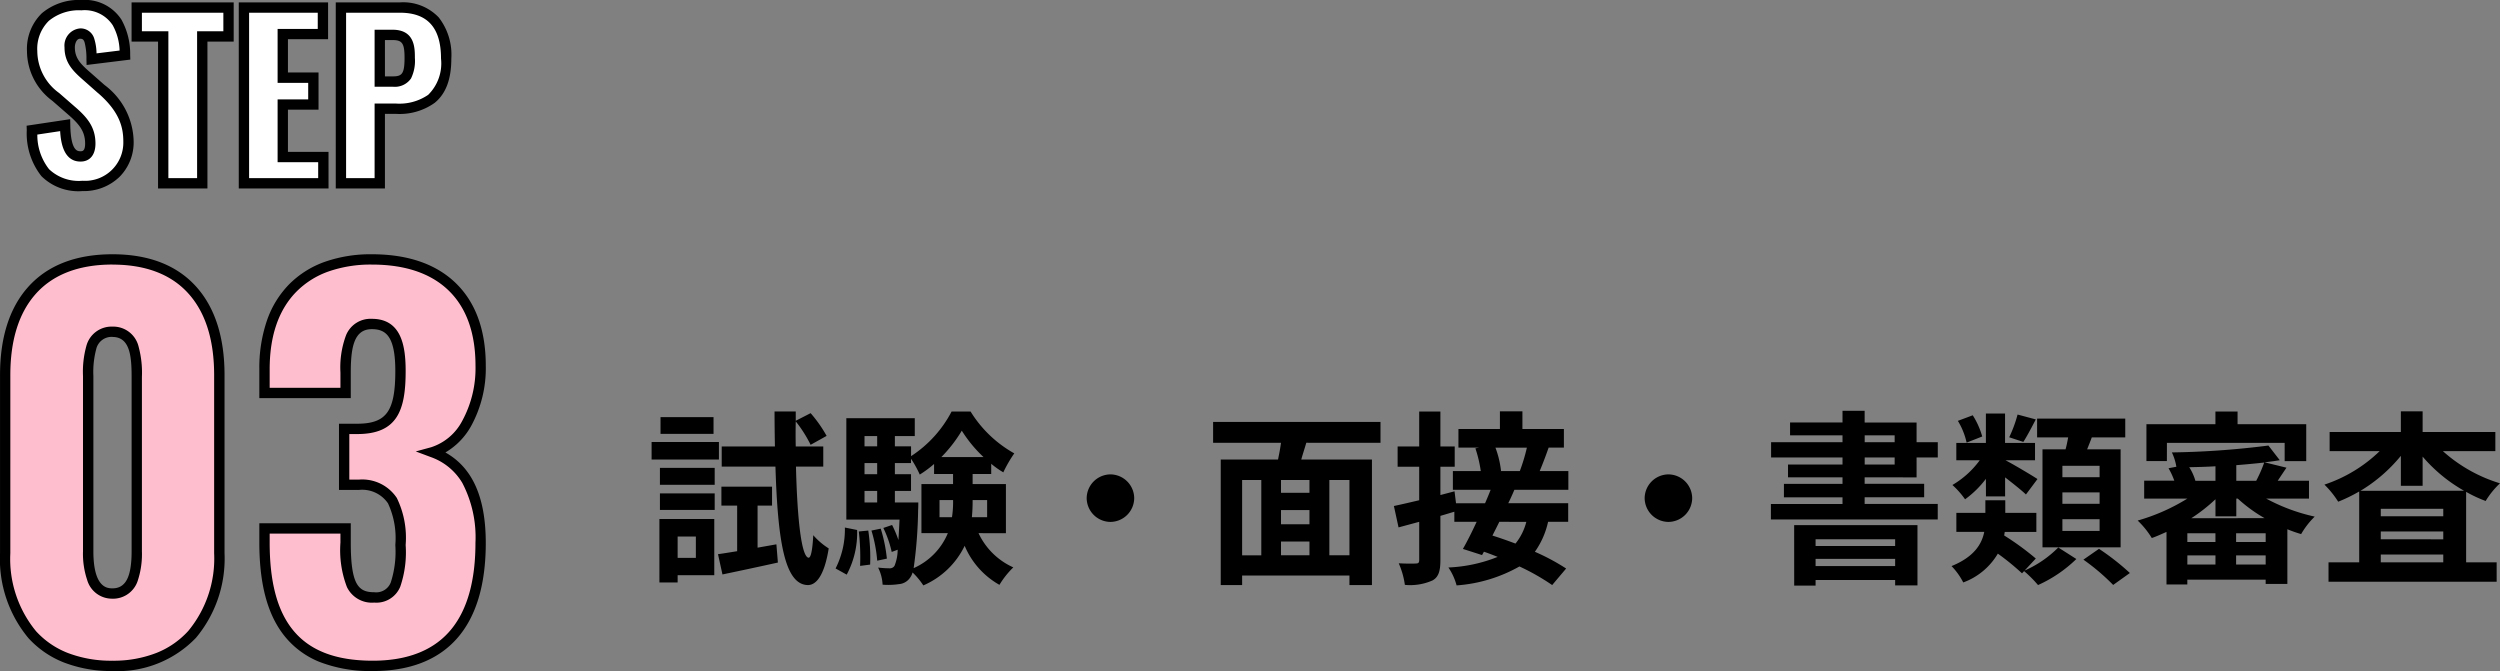 <svg xmlns="http://www.w3.org/2000/svg" width="241.944" height="64.946" viewBox="0 0 241.944 64.946"><rect x="0" y="0" width="241.944" height="64.946" fill="#808080" stroke="none"/><g transform="translate(-50.534 -9177.759)"><path d="M6.588-14.688H1.458v1.62h5.13Zm.522,2.412H.594v1.692H7.11ZM4.878-3.132v2.07H3.114v-2.07ZM6.66-4.824H1.35V1.314H3.114v-.7H6.66ZM1.4-5.706H6.7v-1.6H1.4Zm0-2.43H6.7V-9.774H1.4Zm9.45,6.084V-6.12h1.4V-7.956h-4.9V-6.12H8.874v4.41c-.684.108-1.314.216-1.854.288L7.452.54C9,.216,10.962-.2,12.816-.612l-.144-1.764ZM17.208-9.9v-1.944H14.544q-.027-1.188,0-2.43a12.33,12.33,0,0,1,1.44,2.268l1.548-.864a12.69,12.69,0,0,0-1.548-2.2l-1.44.738v-.9H12.492c0,1.188.018,2.3.036,3.384H7.38V-9.9h5.2C12.8-2.736,13.464,1.512,15.7,1.566c.666.018,1.566-.612,2.034-3.546a6.738,6.738,0,0,1-1.494-1.278c-.072,1.35-.216,2.178-.45,2.178-.684-.054-1.1-3.672-1.224-8.82ZM19.476.558a8.567,8.567,0,0,0,1.008-4.32L19.3-4a8.363,8.363,0,0,1-.9,3.96Zm1.17-4.176a21.307,21.307,0,0,1,.126,3.33l.972-.126a17.627,17.627,0,0,0-.18-3.294Zm1.224-.09a13.54,13.54,0,0,1,.558,2.916l.936-.2a14.827,14.827,0,0,0-.594-2.9Zm2.268-2.718V-7.542H25.7v-1.62H24.138v-1.08H25.7v-.414a9.888,9.888,0,0,1,.846,1.53,10.589,10.589,0,0,0,1.386-1.026v.972h1.836v.972h-3.06v4.752h2.556A6.356,6.356,0,0,1,25.956-.072a44.217,44.217,0,0,0,.432-5.652c.018-.234.018-.7.018-.7ZM21.2-7.542h1.224v1.116H21.2Zm1.224-2.7v1.08H21.2v-1.08Zm0-2.61v.99H21.2v-.99Zm6.21,2.034a13.449,13.449,0,0,0,1.98-2.556,12.777,12.777,0,0,0,2.106,2.556ZM33.066-6.66V-5H31.59a15.783,15.783,0,0,0,.072-1.584V-6.66ZM28.458-5V-6.66h1.314v.054A9.716,9.716,0,0,1,29.664-5Zm6.426,1.548V-8.208H31.662V-9.18h1.8v-.99a8.179,8.179,0,0,0,1.17.828,12.465,12.465,0,0,1,1.062-1.836,11.623,11.623,0,0,1-4.23-4.05H29.628a11.49,11.49,0,0,1-3.924,4.32v-.954H24.138v-.99h1.926V-14.58H19.44v9.81h5.148c-.036.774-.072,1.44-.108,1.98a10.391,10.391,0,0,0-.612-1.458l-.846.288a10.548,10.548,0,0,1,.81,2.322l.576-.216A4.188,4.188,0,0,1,24.1-.288a.538.538,0,0,1-.486.234,10.2,10.2,0,0,1-1.1-.072A4.112,4.112,0,0,1,22.95,1.53a7.005,7.005,0,0,0,1.584-.054,1.429,1.429,0,0,0,1.08-.63,1.466,1.466,0,0,0,.234-.5A7.162,7.162,0,0,1,26.892,1.6a7.905,7.905,0,0,0,4-3.834,7.8,7.8,0,0,0,3.366,3.78A8.328,8.328,0,0,1,35.6-.144a6.774,6.774,0,0,1-3.366-3.312ZM45-9.144a2.32,2.32,0,0,0-2.3,2.3,2.32,2.32,0,0,0,2.3,2.3,2.32,2.32,0,0,0,2.3-2.3A2.32,2.32,0,0,0,45-9.144Zm23.13,7.83H66.186V-8.6H68.13ZM57.744-8.6H59.6v7.29H57.744ZM64.26-7.362H61.506V-8.6H64.26ZM61.506-2.646H64.26v1.332H61.506ZM64.26-4.32H61.506V-5.688H64.26ZM71.136-12.2V-14.22h-16.2V-12.2h6.57c-.072.54-.18,1.1-.288,1.62H55.674V1.566h2.07V.648H68.13v.918h2.178v-12.15h-6.84c.144-.522.324-1.062.486-1.62Zm14.166.468a17.505,17.505,0,0,1-.684,2.268h-1.89l.072-.018a9.4,9.4,0,0,0-.54-2.25Zm-.054,7.182A5.506,5.506,0,0,1,84.2-2.448c-.774-.288-1.53-.558-2.232-.774.216-.432.45-.882.666-1.332Zm4.068-3.1V-9.468H86.544c.27-.648.576-1.44.864-2.268h1.476v-1.8H84.87v-1.71H82.692v1.71H78.678v1.8h2l-.36.072a12.147,12.147,0,0,1,.522,2.2h-2.7V-7.65h3.654q-.243.621-.54,1.3H78.444L78.3-7.506l-1.368.36V-9.882h1.386v-1.962H76.932v-3.384H74.88v3.384H72.792v1.962H74.88v3.24c-.918.216-1.764.414-2.448.558l.45,2.07,2-.54v3.69c0,.27-.09.342-.306.342C74.34-.5,73.6-.5,72.9-.54a7.778,7.778,0,0,1,.594,2.088,5.317,5.317,0,0,0,2.682-.432c.576-.324.756-.9.756-1.962V-5.13c.45-.126.9-.27,1.35-.4v.972h2.16c-.45.972-.918,1.908-1.332,2.628l1.854.594.18-.324c.432.144.882.324,1.332.5a14.433,14.433,0,0,1-4.77,1.026A5.671,5.671,0,0,1,78.5,1.6,14.4,14.4,0,0,0,84.582-.234a21.742,21.742,0,0,1,3.168,1.8l1.35-1.6a20.737,20.737,0,0,0-3.024-1.62,7.953,7.953,0,0,0,1.278-2.9H89.3v-1.8H83.5c.216-.432.414-.882.594-1.3ZM99-9.144a2.32,2.32,0,0,0-2.3,2.3,2.32,2.32,0,0,0,2.3,2.3,2.32,2.32,0,0,0,2.3-2.3A2.32,2.32,0,0,0,99-9.144Zm21.942,6.282v.648h-7.7v-.648Zm-7.7,2.592v-.7h7.7v.7Zm-2.07,1.89h2.07V1.08h7.7V1.6h2.16V-4.23H111.168Zm6.822-12.4h2.9v.684h-2.9Zm0-2.142h2.9v.666h-2.9Zm5.022,4.068v-1.926h2.052v-1.476h-2.052v-1.908H117.99V-15.3h-2.142v1.134h-5.076v1.242h5.076v.666h-6.912v1.476h6.912v.684h-5.274v1.242h5.274v.63h-5.67v1.3h5.67v.648h-6.93v1.494h16.146V-6.282H117.99V-6.93h5.76v-1.3h-5.76v-.63Zm17.712-.018h-3.6v-1.1h3.6Zm0,2.574h-3.6V-7.4h3.6Zm0,2.628h-3.6V-4.806h3.6Zm-5.526-7.9v9.486h7.56v-9.486h-3.24c.144-.36.306-.756.45-1.152h3.24v-1.818h-8.532v1.818h3.006c-.072.378-.144.774-.252,1.152Zm-2.412-3.366a12.4,12.4,0,0,1-.81,2.2l1.368.45c.36-.558.774-1.35,1.206-2.178Zm-3.42,2.124a7.775,7.775,0,0,0-.918-2.052l-1.44.54a6.875,6.875,0,0,1,.846,2.106Zm.36,5.8h1.854V-8.856c.738.576,1.566,1.224,2.016,1.656l1.116-1.494c-.486-.324-2.358-1.44-3.1-1.818h2.862v-1.674h-2.9V-15.03h-1.854v2.844h-2.862v1.674h2.268a8.76,8.76,0,0,1-2.646,2.394,8.228,8.228,0,0,1,1.224,1.386,9.5,9.5,0,0,0,2.016-1.98Zm4.824,6.012a26.057,26.057,0,0,0-3.06-2.232c.018-.108.036-.234.054-.342h3.06V-5.418H131.6V-6.642h-1.926v1.224h-2.808v1.836h2.7c-.234,1.188-.99,2.43-3.168,3.312a6.4,6.4,0,0,1,1.134,1.584,6.454,6.454,0,0,0,3.348-2.79,24.141,24.141,0,0,1,2.34,1.908l.2-.216a11.942,11.942,0,0,1,1.35,1.35,12.854,12.854,0,0,0,3.708-2.52L136.728-2.07A10.491,10.491,0,0,1,133.47.162Zm4.608.108a20.75,20.75,0,0,1,2.88,2.448L143.658.4a23.66,23.66,0,0,0-2.988-2.34Zm8.082-11.3h11.394v1.764h2.088V-14H154.08v-1.224h-2.142V-14H145.26v3.564h1.98Zm2.358,7.29a16.236,16.236,0,0,0,2.34-1.836v1.656h2.016V-6.8h.144a14.12,14.12,0,0,0,2.592,1.89Zm4.338,4.482v-.882H156.8v.882Zm-4.716-.882h2.718v.882H149.22Zm2.718-1.3H149.22v-.846h2.718Zm4.86,0h-2.862v-.846H156.8Zm-4.86-5.922h-1.944a4.961,4.961,0,0,0-.594-1.314c.828-.018,1.692-.036,2.538-.09Zm2.016,0v-1.512c.936-.072,1.854-.162,2.7-.252a13.2,13.2,0,0,1-.774,1.764ZM160.992-6.8V-8.532h-3.024c.252-.378.54-.81.846-1.26l-2.124-.522c.522-.054,1.008-.126,1.476-.2l-1.1-1.422a82.26,82.26,0,0,1-9.342.666,5.177,5.177,0,0,1,.432,1.386l-.756.144a7.331,7.331,0,0,1,.558,1.206h-2.916V-6.8h4.176a18.884,18.884,0,0,1-4.806,2.124,8.29,8.29,0,0,1,1.368,1.692c.468-.162.936-.378,1.422-.594V1.512h2.016V1.044H156.8v.414H158.9V-3.834a13.049,13.049,0,0,0,1.332.468,7.915,7.915,0,0,1,1.314-1.692,17.917,17.917,0,0,1-4.7-1.746Zm4.986-.756a15.054,15.054,0,0,0,3.906-3.384v2.9h2.106v-2.826A14.956,14.956,0,0,0,176-7.56ZM167.94-.63v-.756h6.048V-.63Zm0-2.988h6.048v.756H167.94Zm6.048-1.476H167.94v-.72h6.048Zm5.04-6.3v-1.854H171.99v-2h-2.106v2H162.99v1.854h4.842a14.045,14.045,0,0,1-5.346,3.24A8.959,8.959,0,0,1,163.818-6.5a15.134,15.134,0,0,0,2.034-.99V-.63h-2.97V1.242h16.272V-.63H176.2V-7.452a12.843,12.843,0,0,0,1.89.882,8.115,8.115,0,0,1,1.386-1.71,14.624,14.624,0,0,1-5.526-3.114Z" transform="translate(113 9232.813)"/><path d="M-12.079.7c6.768,0,10.34-4.512,10.34-10.9V-27.448c0-6.674-3.243-11.186-10.34-11.186-7.144,0-10.387,4.512-10.387,11.186V-10.2C-22.466-3.713-18.941.7-12.079.7Zm0-7c-2.162,0-2.35-2.632-2.35-4.089V-27.26c0-1.551-.047-4.371,2.35-4.371,2.35,0,2.35,2.82,2.35,4.371v16.873C-9.729-8.93-9.87-6.3-12.079-6.3ZM13.113.7C20.727.7,23.547-4.23,23.547-11.186c0-5.452-2.021-7.8-4.653-8.789,2.585-.7,4.653-3.9,4.653-8.366,0-6.768-3.948-10.293-10.528-10.293-6.486,0-10.387,3.76-10.387,10.622v2.3h7.849v-1.974c0-2.773.47-4.7,2.538-4.7,2.115,0,2.773,1.6,2.773,4.559,0,3.854-.846,5.593-4.183,5.593H10.34v5.4H11.8c3.243.094,3.995,2.068,3.995,5.828,0,3.431-.423,5.076-2.538,5.076-2.162,0-2.773-1.5-2.773-5.311V-12.6H2.632v1.363C2.632-4.136,5.123.7,13.113.7Z" transform="translate(73.5 9241.5)" fill="#ffbecd"/><path d="M13.113,1.2A13.565,13.565,0,0,1,7.912.3,8.3,8.3,0,0,1,4.481-2.3C2.9-4.341,2.132-7.264,2.132-11.233V-13.1h8.849v1.863c0,4.091.733,4.811,2.273,4.811a1.509,1.509,0,0,0,1.6-.953A9.658,9.658,0,0,0,15.292-11a7.953,7.953,0,0,0-.709-4.029,3.02,3.02,0,0,0-2.794-1.3H9.84v-6.405h1.769c1.489,0,2.393-.35,2.931-1.134.52-.759.752-1.98.752-3.959,0-3.369-.909-4.059-2.273-4.059-1.691,0-2.038,1.679-2.038,4.2v2.474H2.132v-2.8a14.141,14.141,0,0,1,.74-4.722,9.372,9.372,0,0,1,2.167-3.515A9.2,9.2,0,0,1,8.49-38.41a13.375,13.375,0,0,1,4.529-.724c3.45,0,6.167.924,8.077,2.747,1.958,1.869,2.951,4.576,2.951,8.046A11.643,11.643,0,0,1,22.622-22.5a6.75,6.75,0,0,1-2.485,2.547c2.628,1.471,3.909,4.352,3.909,8.764C24.047-3.08,20.266,1.2,13.113,1.2ZM3.132-12.1v.863c0,3.739.7,6.462,2.14,8.325C6.892-.813,9.456.2,13.113.2c3.451,0,6.035-1.059,7.679-3.146,1.5-1.9,2.255-4.673,2.255-8.245A11.355,11.355,0,0,0,21.779-17a5.788,5.788,0,0,0-3.06-2.509l-1.449-.543,1.493-.407a5.207,5.207,0,0,0,3-2.542,10.649,10.649,0,0,0,1.289-5.342c0-3.186-.889-5.65-2.642-7.323-1.717-1.639-4.2-2.47-7.386-2.47a12.383,12.383,0,0,0-4.19.665,8.209,8.209,0,0,0-3.081,1.925C4.012-33.8,3.132-31.263,3.132-28.012v1.8H9.981v-1.474a8.921,8.921,0,0,1,.538-3.6,2.554,2.554,0,0,1,2.5-1.6c2.9,0,3.273,2.7,3.273,5.059,0,3.762-.783,6.093-4.683,6.093H10.84v4.405h.971a4.013,4.013,0,0,1,3.626,1.779A8.784,8.784,0,0,1,16.292-11a10.268,10.268,0,0,1-.518,4.026,2.493,2.493,0,0,1-2.52,1.55,2.678,2.678,0,0,1-2.645-1.505,9.966,9.966,0,0,1-.628-4.306V-12.1ZM-12.079,1.2a12.69,12.69,0,0,1-4.7-.827,9.164,9.164,0,0,1-3.434-2.357,11.978,11.978,0,0,1-2.75-8.22V-27.448c0-3.574.887-6.408,2.637-8.424,1.88-2.165,4.655-3.262,8.25-3.262,3.574,0,6.336,1.1,8.209,3.263,1.745,2.017,2.631,4.851,2.631,8.423V-10.2A11.964,11.964,0,0,1-4-2.015,10.507,10.507,0,0,1-12.079,1.2Zm0-39.339c-3.292,0-5.814.982-7.495,2.918-1.587,1.828-2.392,4.442-2.392,7.768V-10.2a11.007,11.007,0,0,0,2.49,7.548,8.172,8.172,0,0,0,3.064,2.1A11.7,11.7,0,0,0-12.079.2,11.344,11.344,0,0,0-7.8-.563,8.259,8.259,0,0,0-4.742-2.685a10.99,10.99,0,0,0,2.5-7.514V-27.448c0-3.325-.8-5.938-2.387-7.769C-6.3-37.152-8.808-38.134-12.079-38.134Zm0,32.336a2.5,2.5,0,0,1-2.454-1.821,7.916,7.916,0,0,1-.4-2.768V-27.348a9.321,9.321,0,0,1,.319-2.889,2.52,2.52,0,0,1,2.532-1.895,2.522,2.522,0,0,1,2.532,1.949,9.635,9.635,0,0,1,.318,2.922v16.873a8.173,8.173,0,0,1-.378,2.765A2.515,2.515,0,0,1-12.079-5.8Zm0-25.333a1.525,1.525,0,0,0-1.583,1.213,8.556,8.556,0,0,0-.267,2.57v16.961c0,3.589,1.392,3.589,1.85,3.589,1.279,0,1.85-1.107,1.85-3.589V-27.26C-10.229-29.219-10.372-31.131-12.079-31.131Z" transform="translate(73.5 9241.5)"/><path d="M-14.983.252a4.192,4.192,0,0,0,4.452-4.284,6.424,6.424,0,0,0-2.646-5.1l-1.407-1.239c-.987-.861-1.638-1.533-1.638-2.793,0-.588.315-1.323,1.008-1.323.966,0,1.071.966,1.113,2.478l3.234-.4c-.063-1.995-.588-4.83-4.221-4.83-2.94,0-4.767,1.575-4.767,4.452a5.474,5.474,0,0,0,2.289,4.431l1.47,1.281c1.155.987,1.869,1.827,1.869,3.234,0,.588-.168,1.239-.945,1.239-.945,0-1.449-.819-1.491-3.024l-3.213.483C-19.75-1.365-18.2.252-14.983.252ZM-7.171,0h3.78V-14.217H-.851V-17.01H-9.733v2.793h2.562ZM.641,0H8.327V-2.541H4.4V-7.623H7.361v-2.6H4.4v-4.221H8.285V-17.01H.641Zm9.387,0h3.759V-7.224H15.3c2.751,0,4.914-.924,4.914-4.851,0-3.15-1.428-4.935-4.473-4.935H10.028Zm3.759-9.849v-4.515h1.239c1.512,0,1.659.945,1.659,2.226,0,1.554-.252,2.289-1.638,2.289Z" transform="translate(73.5 9195.5)" fill="#fff"/><path d="M-14.983.752A5.089,5.089,0,0,1-18.956-.691a6.677,6.677,0,0,1-1.42-4.438l-.015-.445,4.217-.634.011.57c.048,2.534.709,2.534.991,2.534.166,0,.445,0,.445-.739,0-1.189-.57-1.894-1.694-2.854l-1.47-1.281a6.019,6.019,0,0,1-2.464-4.811,4.809,4.809,0,0,1,1.444-3.674,5.55,5.55,0,0,1,3.823-1.278,4.221,4.221,0,0,1,3.874,1.9,6.8,6.8,0,0,1,.846,3.411l.014.456-4.233.522L-14.6-12a6.356,6.356,0,0,0-.182-1.653c-.1-.288-.22-.339-.432-.339-.384,0-.508.554-.508.823,0,1.06.554,1.62,1.467,2.416l1.406,1.238a6.98,6.98,0,0,1,2.818,5.48,4.739,4.739,0,0,1-1.358,3.4A4.968,4.968,0,0,1-14.983.752Zm-4.371-5.47a5.363,5.363,0,0,0,1.135,3.35A4.162,4.162,0,0,0-14.983-.248a3.7,3.7,0,0,0,3.952-3.784c0-1.288-.294-2.857-2.471-4.723l-.005,0L-14.915-10c-1.023-.893-1.808-1.694-1.808-3.168a1.662,1.662,0,0,1,1.508-1.823,1.374,1.374,0,0,1,1.374,1.005,5.062,5.062,0,0,1,.218,1.41l2.232-.275a5.379,5.379,0,0,0-.674-2.461,3.246,3.246,0,0,0-3.024-1.43,4.582,4.582,0,0,0-3.149,1.016,3.793,3.793,0,0,0-1.118,2.936,5.035,5.035,0,0,0,2.11,4.048l.007.006,1.47,1.281c1.291,1.1,2.041,2.049,2.041,3.611,0,1.089-.54,1.739-1.445,1.739-1.615,0-1.909-1.8-1.972-2.946ZM14.287.5H9.528V-17.51H15.74a4.75,4.75,0,0,1,3.754,1.456,5.872,5.872,0,0,1,1.219,3.979c0,2-.526,3.4-1.609,4.286a5.842,5.842,0,0,1-3.8,1.065H14.287Zm-3.759-1h2.759V-7.724H15.3a4.921,4.921,0,0,0,3.173-.84,4.268,4.268,0,0,0,1.241-3.511c0-2.984-1.3-4.435-3.973-4.435H10.528Zm-1.7,1H.141V-17.51H8.785v3.562H4.9v3.221H7.861v3.6H4.9v4.082H8.827ZM1.141-.5H7.827V-2.041H3.9V-8.123H6.861v-1.6H3.9v-5.221H7.785V-16.51H1.141ZM-2.891.5h-4.78V-13.717h-2.562V-17.51H-.35v3.793H-2.891Zm-3.78-1h2.78V-14.717H-1.35V-16.51H-9.233v1.793h2.562ZM15.047-9.349h-1.76v-5.515h1.739c2.159,0,2.159,1.773,2.159,2.726a3.862,3.862,0,0,1-.375,1.992A1.9,1.9,0,0,1,15.047-9.349Zm-.76-1h.76c.882,0,1.138-.235,1.138-1.789,0-1.4-.217-1.726-1.159-1.726h-.739Z" transform="translate(73.5 9195.5)"/></g></svg>